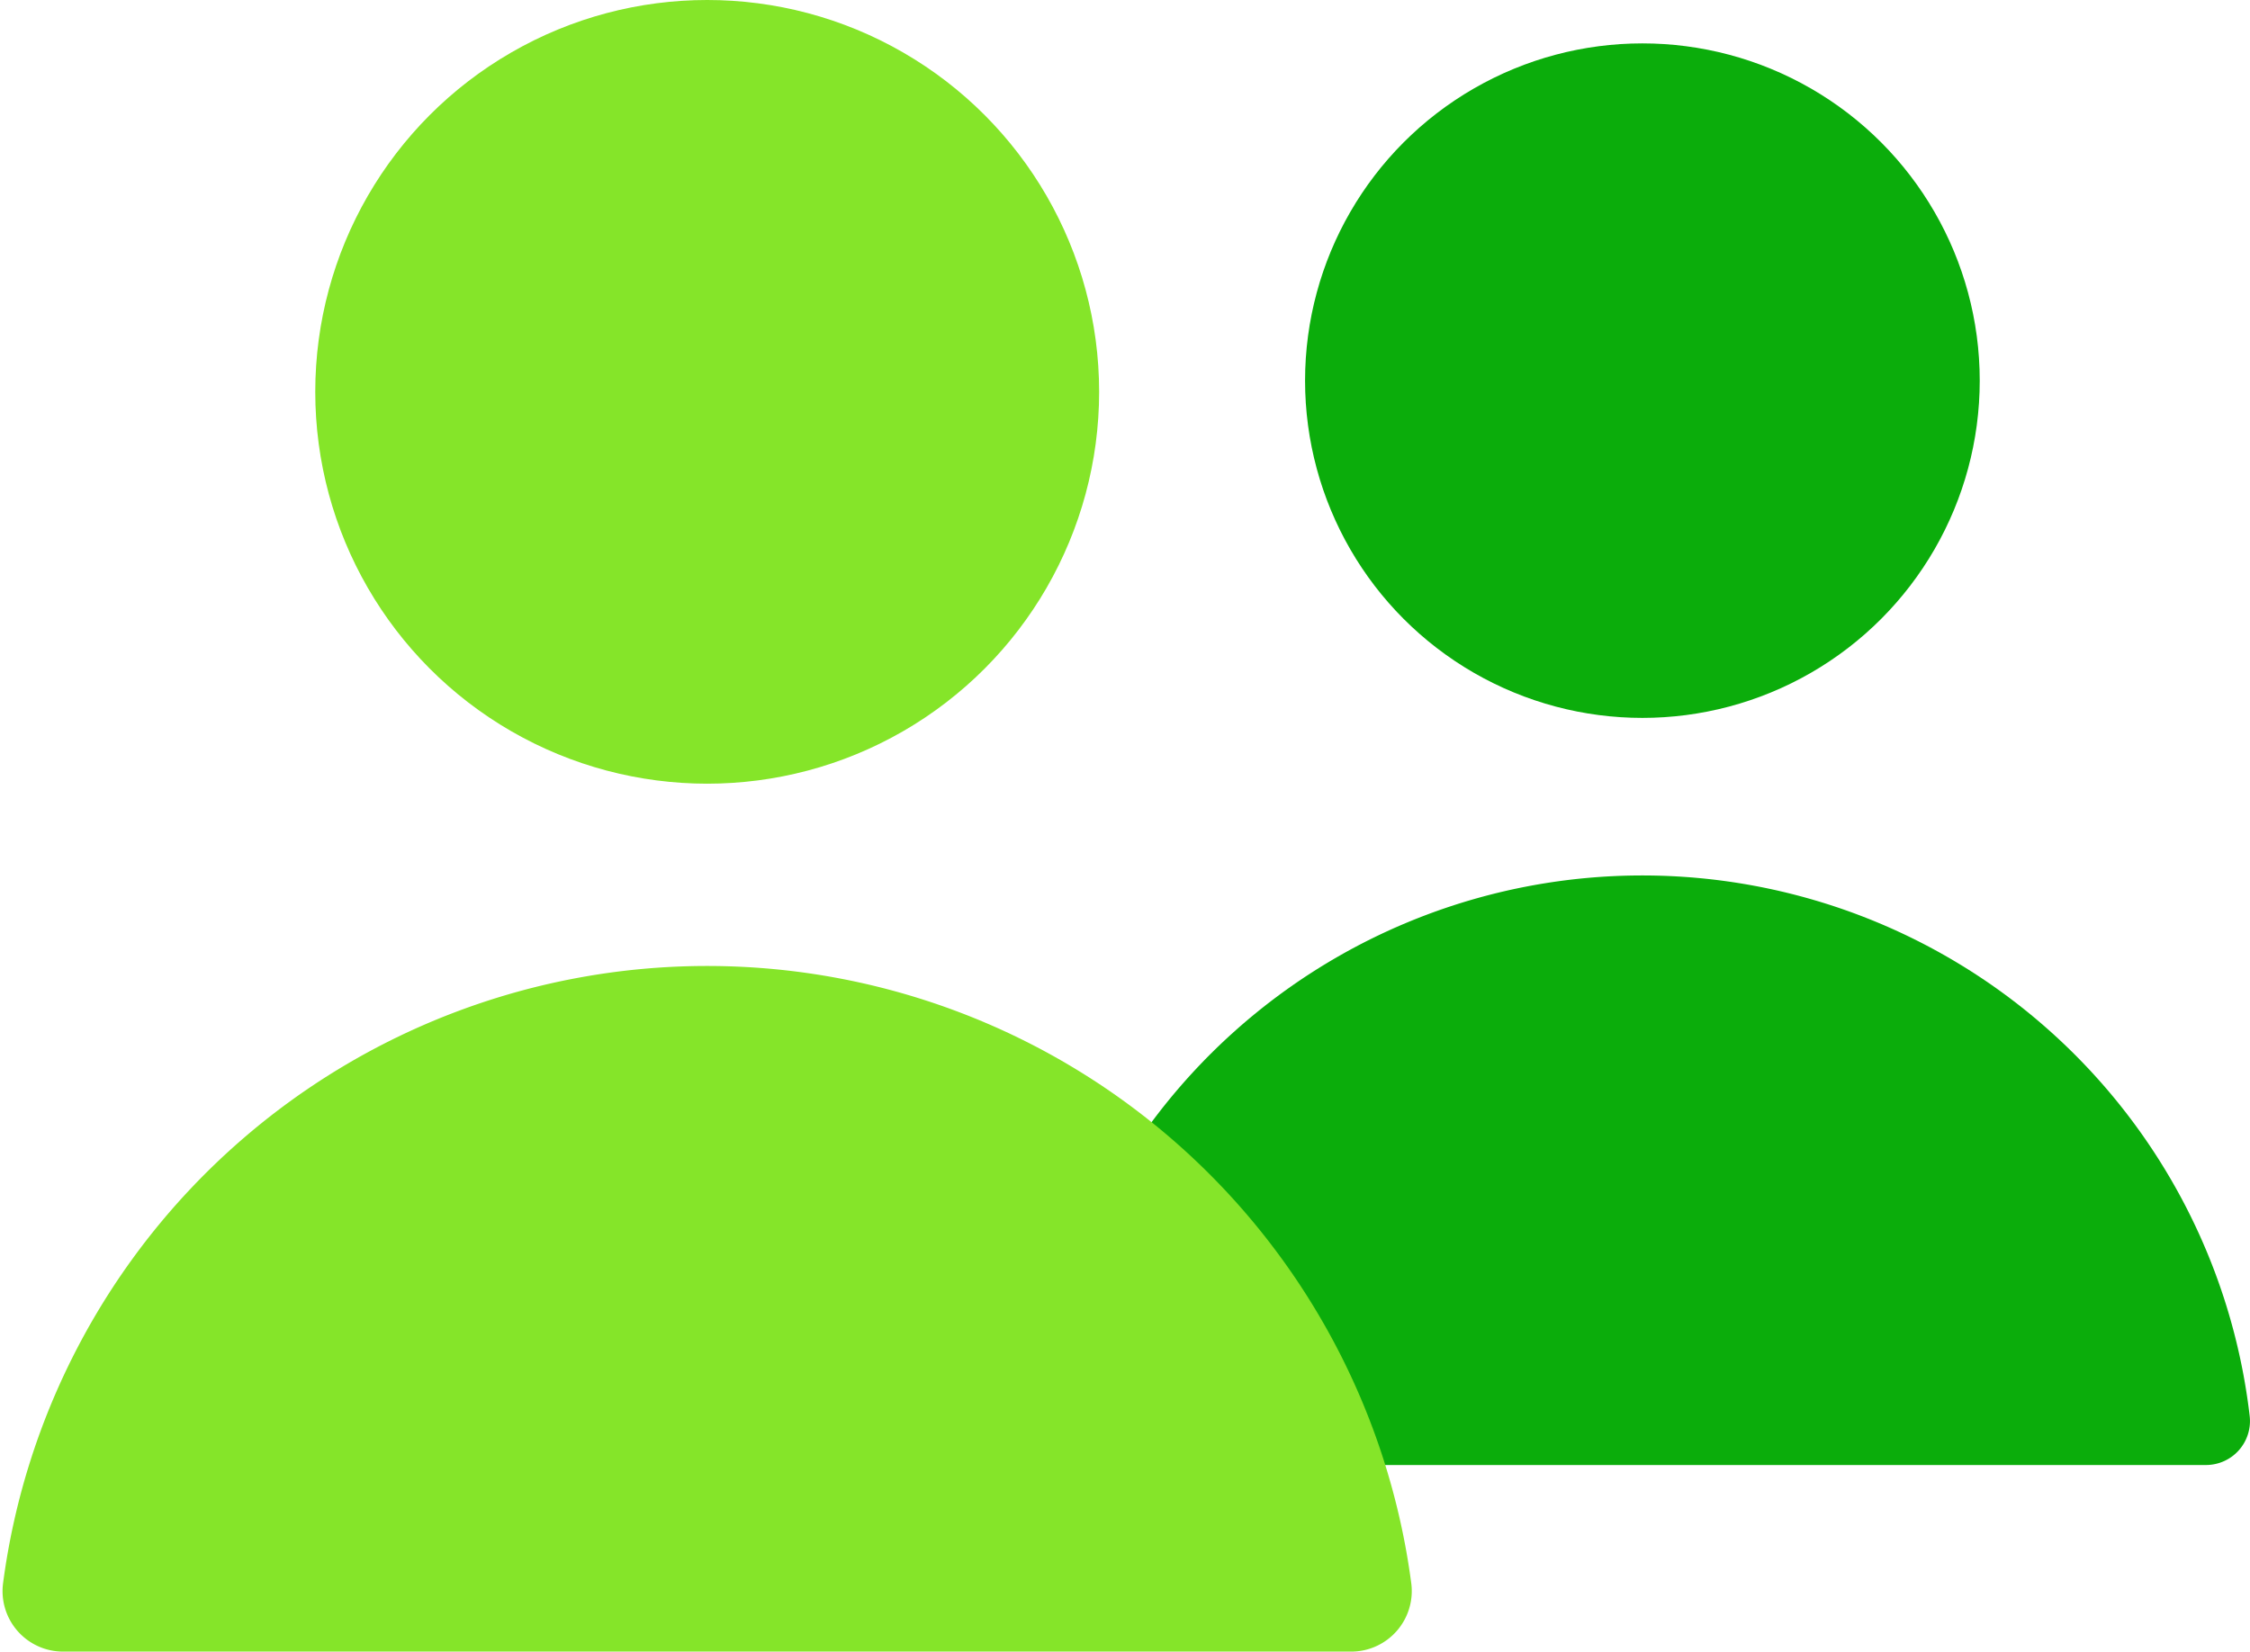 <svg id="Icon" xmlns="http://www.w3.org/2000/svg" viewBox="0 0 353.57 259.68"><defs><style>.cls-1{fill:none;}.cls-2{fill:#98ff93;}.cls-3{fill:#0bad0b;}.cls-4{fill:#85e529;}</style></defs><title>m03-icon-person</title><path class="cls-1" d="M202.27,271" transform="translate(-92.78 -92.78)"/><path class="cls-2" d="M248.66,113.46" transform="translate(-92.78 -92.78)"/><rect class="cls-1" width="353.57" height="259.68"/><circle class="cls-3" cx="258.09" cy="59.83" r="53.01"/><path class="cls-3" d="M439.44,323.05H262.29a6.91,6.91,0,0,1-6.86-7.7,96.08,96.08,0,0,1,190.87,0A6.91,6.91,0,0,1,439.44,323.05Z" transform="translate(-92.78 -92.78)"/><circle class="cls-4" cx="111.13" cy="61.59" r="61.59"/><path class="cls-4" d="M305.07,352.38H102.73a9.51,9.51,0,0,1-9.48-10.66,111.6,111.6,0,0,1,221.31,0A9.52,9.52,0,0,1,305.07,352.38Z" transform="translate(-92.78 -92.78)"/></svg>